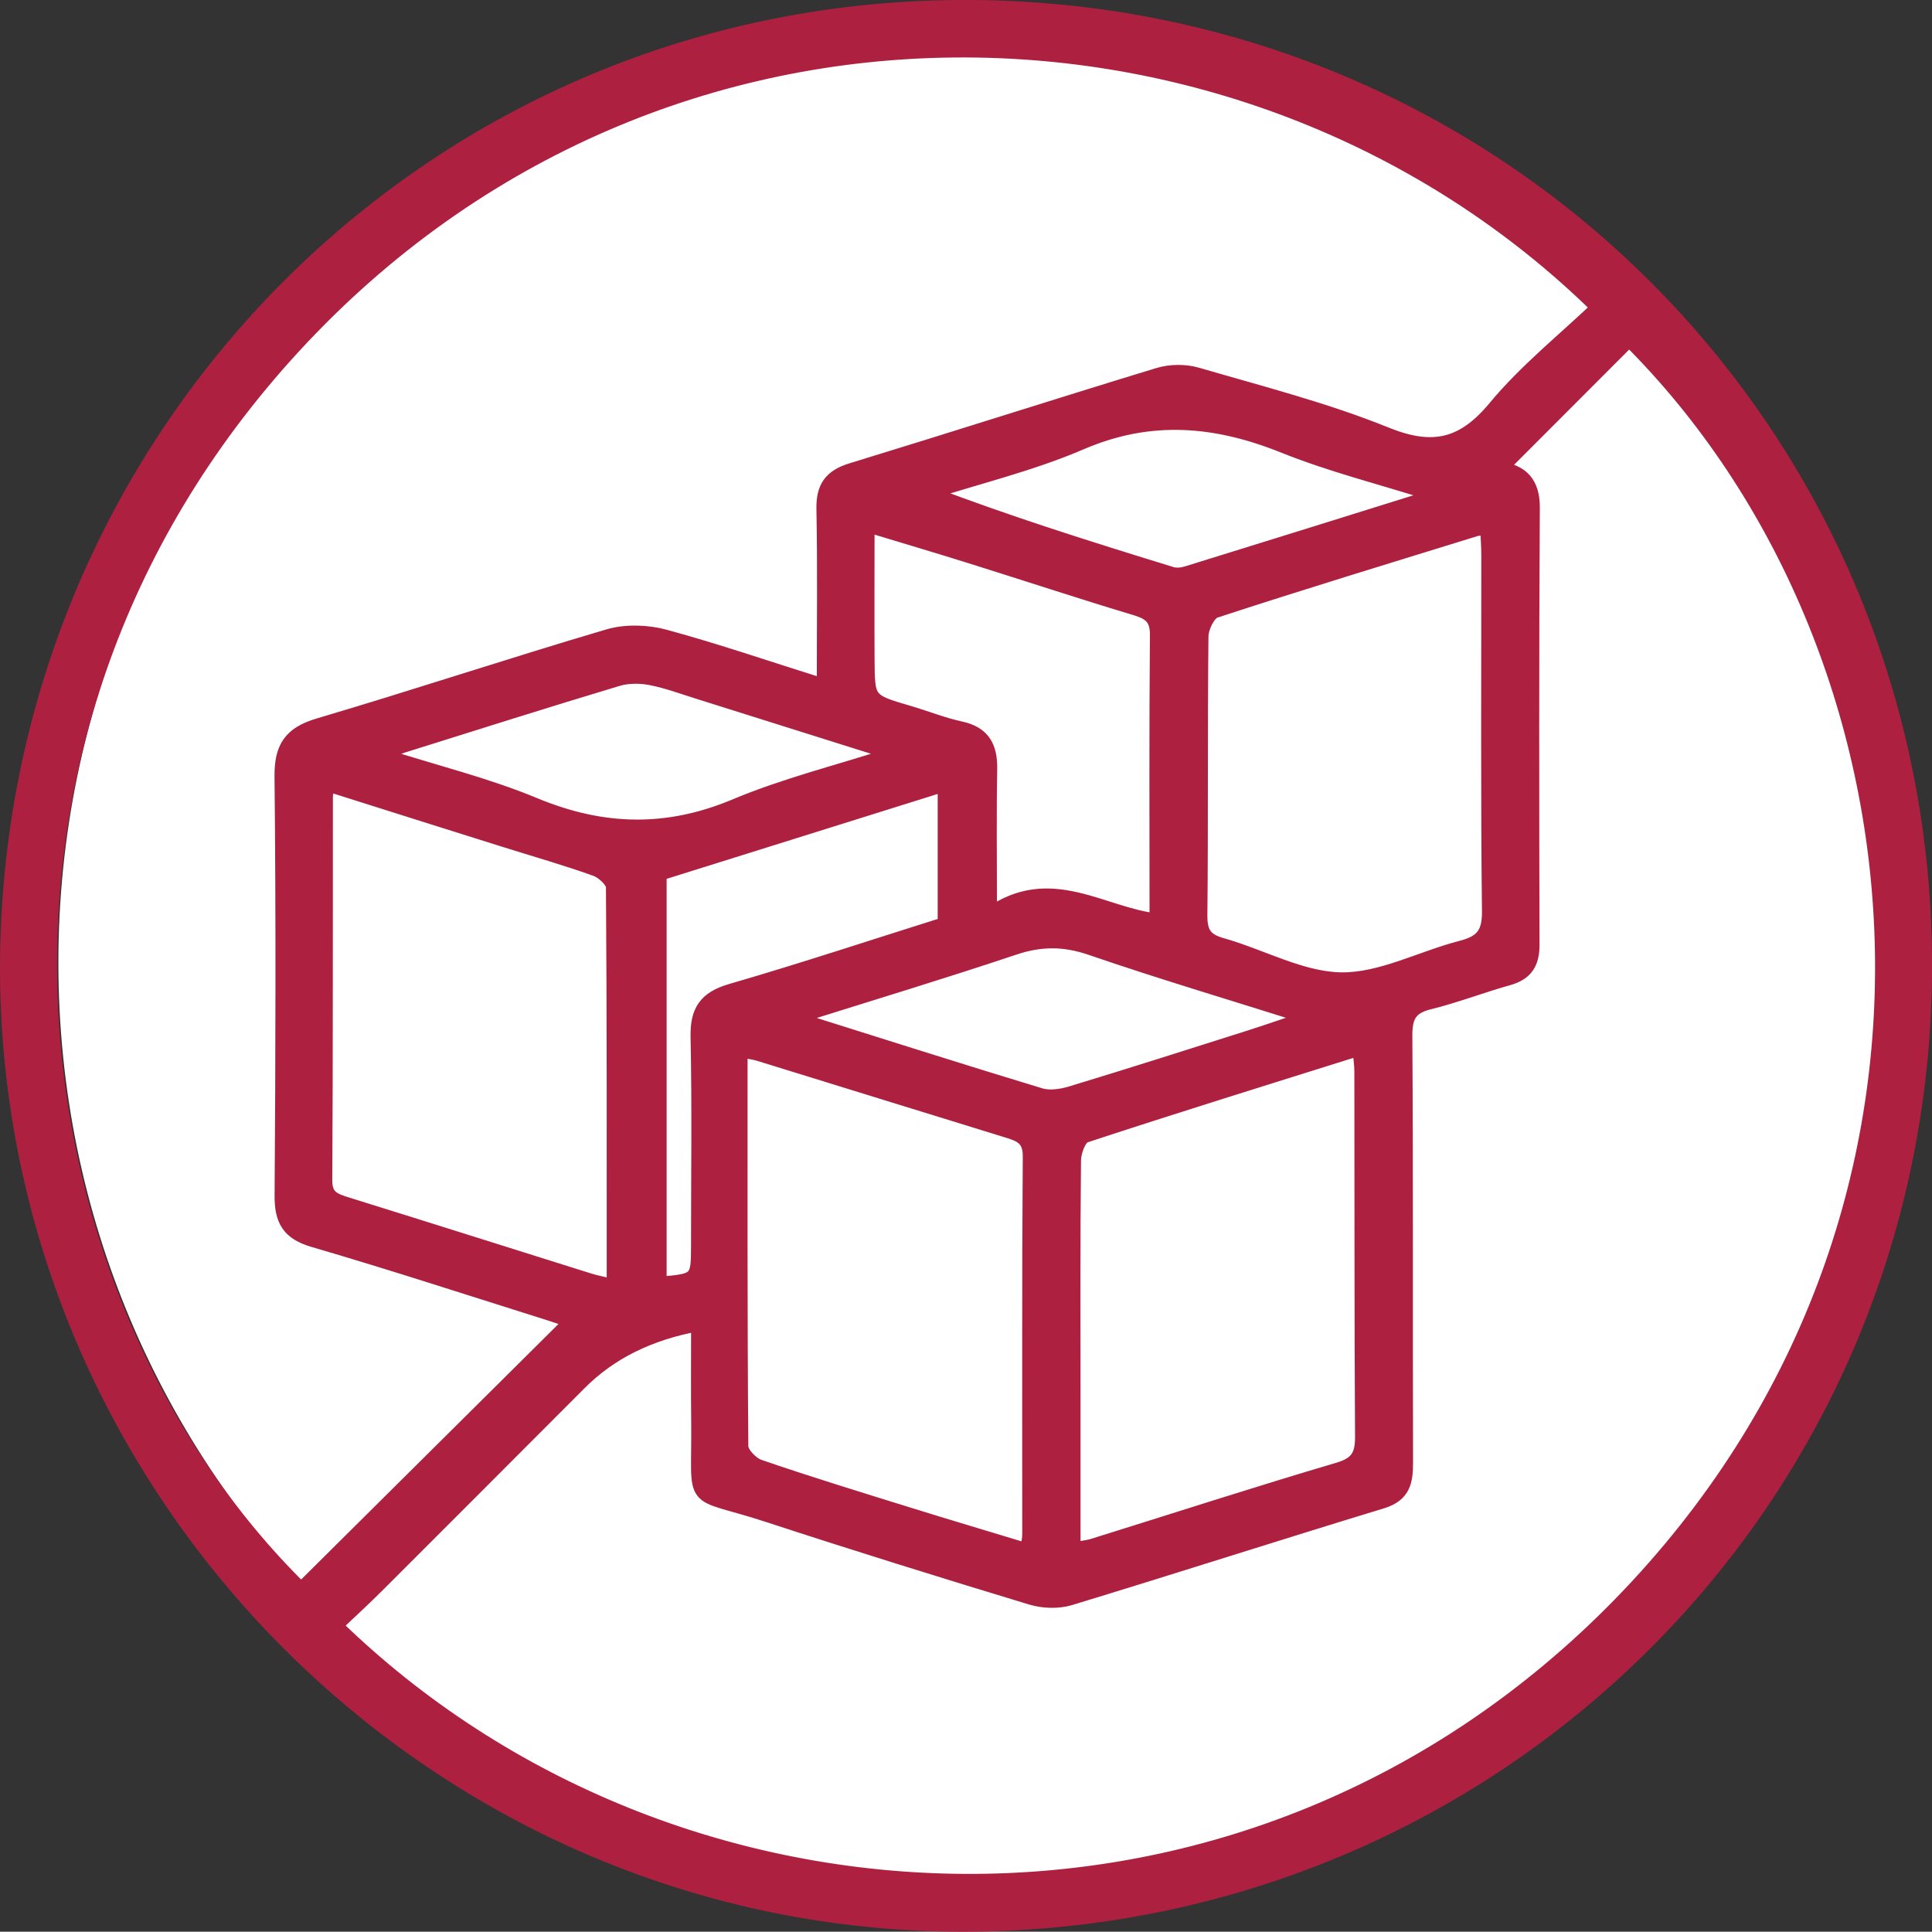 <?xml version="1.0" encoding="UTF-8"?>
<svg xmlns="http://www.w3.org/2000/svg" id="Ebene_1" data-name="Ebene 1" viewBox="0 0 252.52 252.48">
  <rect x="0" y="0" width="252.52" height="252.48" fill="#333333" stroke="none"/>
  <defs>
    <style>
      .cls-1 {
        fill: #ae2040;
      }

      .cls-1, .cls-2 {
        stroke-width: 0px;
      }

      .cls-3 {
        fill: none;
        stroke: #ae2040;
        stroke-miterlimit: 10;
        stroke-width: 1.96px;
      }

      .cls-2 {
        fill: #fff;
      }
    </style>
  </defs>
  <path class="cls-2" d="M127.73,245.92c66.33,0,120.1-53.77,120.1-120.1S194.06,5.72,127.73,5.72,7.63,59.49,7.63,125.82s53.77,120.1,120.1,120.1"></path>
  <path class="cls-1" d="M104.57,132.71c0,.23.01.46.02.69,10.45,3.28,20.89,6.62,31.37,9.79,1.22.37,2.78.14,4.06-.25,7.81-2.37,15.59-4.85,23.37-7.32,2.32-.74,4.61-1.54,7.85-2.63-10.24-3.23-19.51-5.98-28.65-9.12-3.5-1.2-6.61-1.19-10.08-.02-9.26,3.1-18.62,5.93-27.94,8.86M186.79,65.11c0-.26-.01-.51-.02-.77-6.32-2-12.79-3.62-18.92-6.08-8.92-3.59-17.48-4.36-26.59-.44-6.44,2.77-13.36,4.43-20.06,6.58,10.65,4.06,21.27,7.39,31.91,10.66.62.19,1.41.11,2.05-.09,10.55-3.26,21.09-6.56,31.64-9.85M115.88,98.89c-.03-.26-.05-.52-.08-.78-8.11-2.56-16.23-5.11-24.34-7.66-2.12-.66-4.22-1.45-6.38-1.87-1.41-.27-3.02-.28-4.37.13-9.39,2.82-18.74,5.79-28.09,8.72-.79.25-1.54.61-3.09,1.22,7.34,2.34,14.04,3.97,20.34,6.59,8.87,3.68,17.33,3.9,26.26.15,6.37-2.68,13.16-4.36,19.77-6.49M86.15,114.16v53.69c5.02-.4,5.15-.52,5.15-4.98,0-9.12.13-18.24-.06-27.35-.07-3.34,1.01-5,4.32-5.96,9.4-2.73,18.69-5.81,27.98-8.73v-18.39c-12.64,3.96-24.94,7.81-37.39,11.71M129.35,119.6c7.94-5.67,14.71.01,21.88.77,0-12.81-.06-25.07.05-37.33.02-2.22-.86-2.98-2.82-3.57-7.25-2.18-14.45-4.56-21.67-6.82-4.31-1.35-8.64-2.63-13.46-4.09,0,6.2-.03,11.89,0,17.58.03,5.5.06,5.49,5.51,7.09,2.24.66,4.42,1.54,6.69,2.03,2.98.64,3.88,2.43,3.83,5.28-.11,5.94-.03,11.88-.03,19.06M194.44,68.98c-.71.06-1.18.02-1.6.15-11.36,3.51-22.74,6.97-34.04,10.67-.91.3-1.82,2.21-1.83,3.39-.13,12.15-.02,24.29-.14,36.44-.02,2.24.6,3.3,2.8,3.92,5.27,1.48,10.45,4.46,15.7,4.52,5.22.06,10.44-2.8,15.72-4.16,2.67-.69,3.66-1.84,3.63-4.79-.18-15.53-.08-31.07-.09-46.61,0-1.13-.09-2.26-.15-3.54M134.31,202.72c.14-1.04.28-1.6.28-2.17.01-16.47-.05-32.94.07-49.41.02-2.4-1.27-2.88-3.03-3.42-10.81-3.32-21.6-6.68-32.41-10.01-.71-.22-1.46-.29-2.49-.49,0,17.5-.04,34.66.1,51.82,0,.93,1.35,2.34,2.35,2.69,6.5,2.23,13.08,4.25,19.65,6.29,5.08,1.58,10.19,3.1,15.47,4.7M80.28,168.19c0-17.65.03-34.94-.1-52.23,0-.83-1.32-2.05-2.27-2.4-3.94-1.42-7.99-2.56-11.98-3.82-7.66-2.4-15.3-4.82-23.11-7.29-.14.79-.29,1.22-.29,1.66-.02,16.72.02,33.44-.08,50.16-.02,2.26,1.23,2.67,2.87,3.18,10.58,3.29,21.14,6.64,31.7,9.95.97.3,1.97.48,3.27.78M140.26,202.58c1.27-.24,1.97-.3,2.61-.5,10.69-3.33,21.35-6.79,32.09-9.96,2.57-.76,3.15-1.98,3.13-4.42-.1-15.9-.06-31.8-.09-47.7,0-.89-.15-1.78-.27-3.02-12.16,3.82-24.08,7.51-35.92,11.41-.8.26-1.49,2.14-1.5,3.27-.11,10.52-.06,21.05-.06,31.57v19.35M107.74,89.73c0-8.23.1-15.7-.05-23.17-.06-2.8.9-4.23,3.61-5.06,13.38-4.09,26.71-8.37,40.1-12.45,1.56-.48,3.5-.5,5.07-.04,8.28,2.42,16.7,4.56,24.68,7.79,6.13,2.48,10.13,1.54,14.32-3.52,3.97-4.79,8.94-8.75,13.48-13.08C163.9-4.06,86.49-6.98,38.42,45.19c-47.92,52.01-37.17,125.21.94,162.64,11.8-11.72,23.6-23.43,35.46-35.21-.91-.3-2-.67-3.09-1.02-10.25-3.22-20.46-6.56-30.77-9.57-3.23-.95-4.11-2.61-4.09-5.79.13-18.24.18-36.49-.01-54.73-.04-3.82,1.17-5.59,4.84-6.67,12.65-3.74,25.17-7.9,37.82-11.63,2.28-.67,5.07-.58,7.38.05,6.84,1.86,13.55,4.17,20.84,6.46M195.94,61.31c2.86.33,4.36,1.83,4.34,5.01-.11,19.06-.09,38.12-.04,57.18,0,2.36-.83,3.68-3.12,4.32-3.47.97-6.86,2.29-10.35,3.15-2.52.62-3.16,1.87-3.15,4.4.12,18.59.04,37.18.09,55.78,0,2.41-.27,4.19-3.08,5.05-13.62,4.14-27.17,8.51-40.79,12.65-1.55.47-3.49.4-5.05-.07-11.5-3.49-22.97-7.05-34.39-10.79-10.66-3.49-8.93-.6-9.08-12.49-.05-4.13-.01-8.27-.01-12.49q-9.61,1.73-15.55,7.69c-8.84,8.86-17.68,17.71-26.53,26.55-1.78,1.78-3.65,3.48-5.47,5.21,44.27,43.15,119.5,46.94,167.98-2.71,49.44-50.64,41.55-125.28,1.2-165.45-5.58,5.59-11.17,11.18-16.99,17.01M.98,126.52C1.05,57.88,55.61,1.53,125.1.98c70.55-.56,127.05,55.87,126.44,126.31-.6,69.26-56.49,124.08-125.47,124.21C57.44,251.63,1.03,195.18.98,126.52"></path>
  <path class="cls-3" d="M104.57,132.71c0,.23.01.46.02.69,10.45,3.28,20.89,6.62,31.37,9.79,1.22.37,2.78.14,4.06-.25,7.81-2.37,15.59-4.85,23.37-7.32,2.32-.74,4.61-1.54,7.85-2.63-10.24-3.23-19.51-5.98-28.65-9.12-3.5-1.2-6.61-1.19-10.08-.02-9.26,3.1-18.62,5.93-27.94,8.86ZM186.79,65.11c0-.26-.01-.51-.02-.77-6.32-2-12.79-3.62-18.92-6.08-8.92-3.59-17.48-4.36-26.59-.44-6.44,2.77-13.36,4.43-20.06,6.58,10.65,4.06,21.27,7.39,31.91,10.66.62.19,1.41.11,2.05-.09,10.55-3.26,21.09-6.56,31.64-9.85ZM115.88,98.89c-.03-.26-.05-.52-.08-.78-8.11-2.56-16.23-5.11-24.34-7.66-2.12-.66-4.22-1.45-6.38-1.87-1.41-.27-3.02-.28-4.37.13-9.39,2.82-18.74,5.79-28.09,8.72-.79.25-1.54.61-3.09,1.22,7.34,2.34,14.04,3.97,20.34,6.59,8.87,3.68,17.33,3.9,26.26.15,6.37-2.68,13.16-4.36,19.77-6.49ZM86.15,114.16v53.69c5.02-.4,5.15-.52,5.15-4.98,0-9.12.13-18.24-.06-27.35-.07-3.34,1.01-5,4.32-5.96,9.4-2.73,18.69-5.81,27.98-8.73v-18.39c-12.64,3.96-24.94,7.81-37.39,11.71ZM129.35,119.6c7.94-5.67,14.71.01,21.88.77,0-12.81-.06-25.07.05-37.33.02-2.22-.86-2.98-2.82-3.57-7.25-2.18-14.45-4.56-21.67-6.82-4.31-1.35-8.64-2.63-13.46-4.09,0,6.2-.03,11.89,0,17.58.03,5.5.06,5.49,5.51,7.09,2.24.66,4.42,1.54,6.69,2.03,2.98.64,3.88,2.43,3.83,5.28-.11,5.94-.03,11.88-.03,19.06ZM194.44,68.98c-.71.06-1.18.02-1.6.15-11.36,3.51-22.74,6.97-34.04,10.67-.91.3-1.82,2.21-1.83,3.39-.13,12.15-.02,24.29-.14,36.44-.02,2.24.6,3.3,2.8,3.92,5.27,1.48,10.45,4.46,15.7,4.52,5.22.06,10.44-2.8,15.72-4.16,2.67-.69,3.66-1.84,3.63-4.79-.18-15.53-.08-31.07-.09-46.61,0-1.13-.09-2.26-.15-3.54ZM134.31,202.72c.14-1.04.28-1.6.28-2.17.01-16.47-.05-32.94.07-49.41.02-2.4-1.27-2.88-3.03-3.42-10.81-3.32-21.6-6.68-32.41-10.01-.71-.22-1.46-.29-2.49-.49,0,17.5-.04,34.66.1,51.82,0,.93,1.35,2.34,2.35,2.69,6.5,2.23,13.08,4.25,19.65,6.29,5.08,1.58,10.19,3.1,15.47,4.7ZM80.28,168.19c0-17.65.03-34.94-.1-52.23,0-.83-1.32-2.05-2.27-2.4-3.94-1.42-7.99-2.56-11.98-3.82-7.66-2.4-15.3-4.82-23.11-7.29-.14.79-.29,1.22-.29,1.66-.02,16.72.02,33.44-.08,50.16-.02,2.26,1.23,2.67,2.87,3.18,10.58,3.29,21.14,6.64,31.7,9.95.97.3,1.97.48,3.27.78ZM140.26,202.58c1.27-.24,1.97-.3,2.61-.5,10.69-3.33,21.35-6.79,32.09-9.96,2.57-.76,3.15-1.98,3.13-4.42-.1-15.9-.06-31.8-.09-47.7,0-.89-.15-1.78-.27-3.02-12.16,3.82-24.08,7.51-35.92,11.41-.8.26-1.49,2.14-1.5,3.27-.11,10.52-.06,21.05-.06,31.57v19.35ZM107.74,89.73c0-8.23.1-15.7-.05-23.17-.06-2.8.9-4.23,3.61-5.06,13.38-4.09,26.71-8.37,40.1-12.45,1.56-.48,3.5-.5,5.07-.04,8.28,2.42,16.7,4.56,24.68,7.79,6.13,2.48,10.13,1.54,14.32-3.52,3.97-4.79,8.94-8.75,13.48-13.08C163.9-4.06,86.49-6.98,38.42,45.19c-47.92,52.01-37.17,125.21.94,162.64,11.8-11.72,23.6-23.43,35.46-35.21-.91-.3-2-.67-3.09-1.02-10.25-3.22-20.46-6.56-30.77-9.57-3.23-.95-4.11-2.61-4.09-5.79.13-18.24.18-36.49-.01-54.73-.04-3.82,1.17-5.59,4.84-6.67,12.65-3.74,25.17-7.9,37.82-11.63,2.28-.67,5.07-.58,7.38.05,6.84,1.86,13.55,4.17,20.84,6.46ZM195.94,61.31c2.86.33,4.36,1.83,4.34,5.01-.11,19.06-.09,38.12-.04,57.18,0,2.36-.83,3.68-3.12,4.32-3.47.97-6.86,2.29-10.35,3.15-2.52.62-3.16,1.87-3.15,4.4.12,18.59.04,37.18.09,55.78,0,2.41-.27,4.19-3.08,5.05-13.62,4.14-27.17,8.51-40.79,12.65-1.55.47-3.49.4-5.05-.07-11.5-3.49-22.97-7.05-34.39-10.79-10.66-3.49-8.93-.6-9.08-12.49-.05-4.13-.01-8.27-.01-12.49q-9.61,1.73-15.55,7.69c-8.84,8.86-17.68,17.71-26.53,26.55-1.78,1.78-3.65,3.48-5.47,5.21,44.27,43.15,119.5,46.94,167.98-2.71,49.44-50.64,41.55-125.28,1.2-165.45-5.58,5.59-11.17,11.18-16.99,17.01ZM.98,126.52C1.05,57.88,55.61,1.53,125.1.98c70.55-.56,127.05,55.87,126.44,126.31-.6,69.26-56.49,124.08-125.47,124.21C57.44,251.63,1.03,195.18.98,126.52Z"></path>
</svg>
